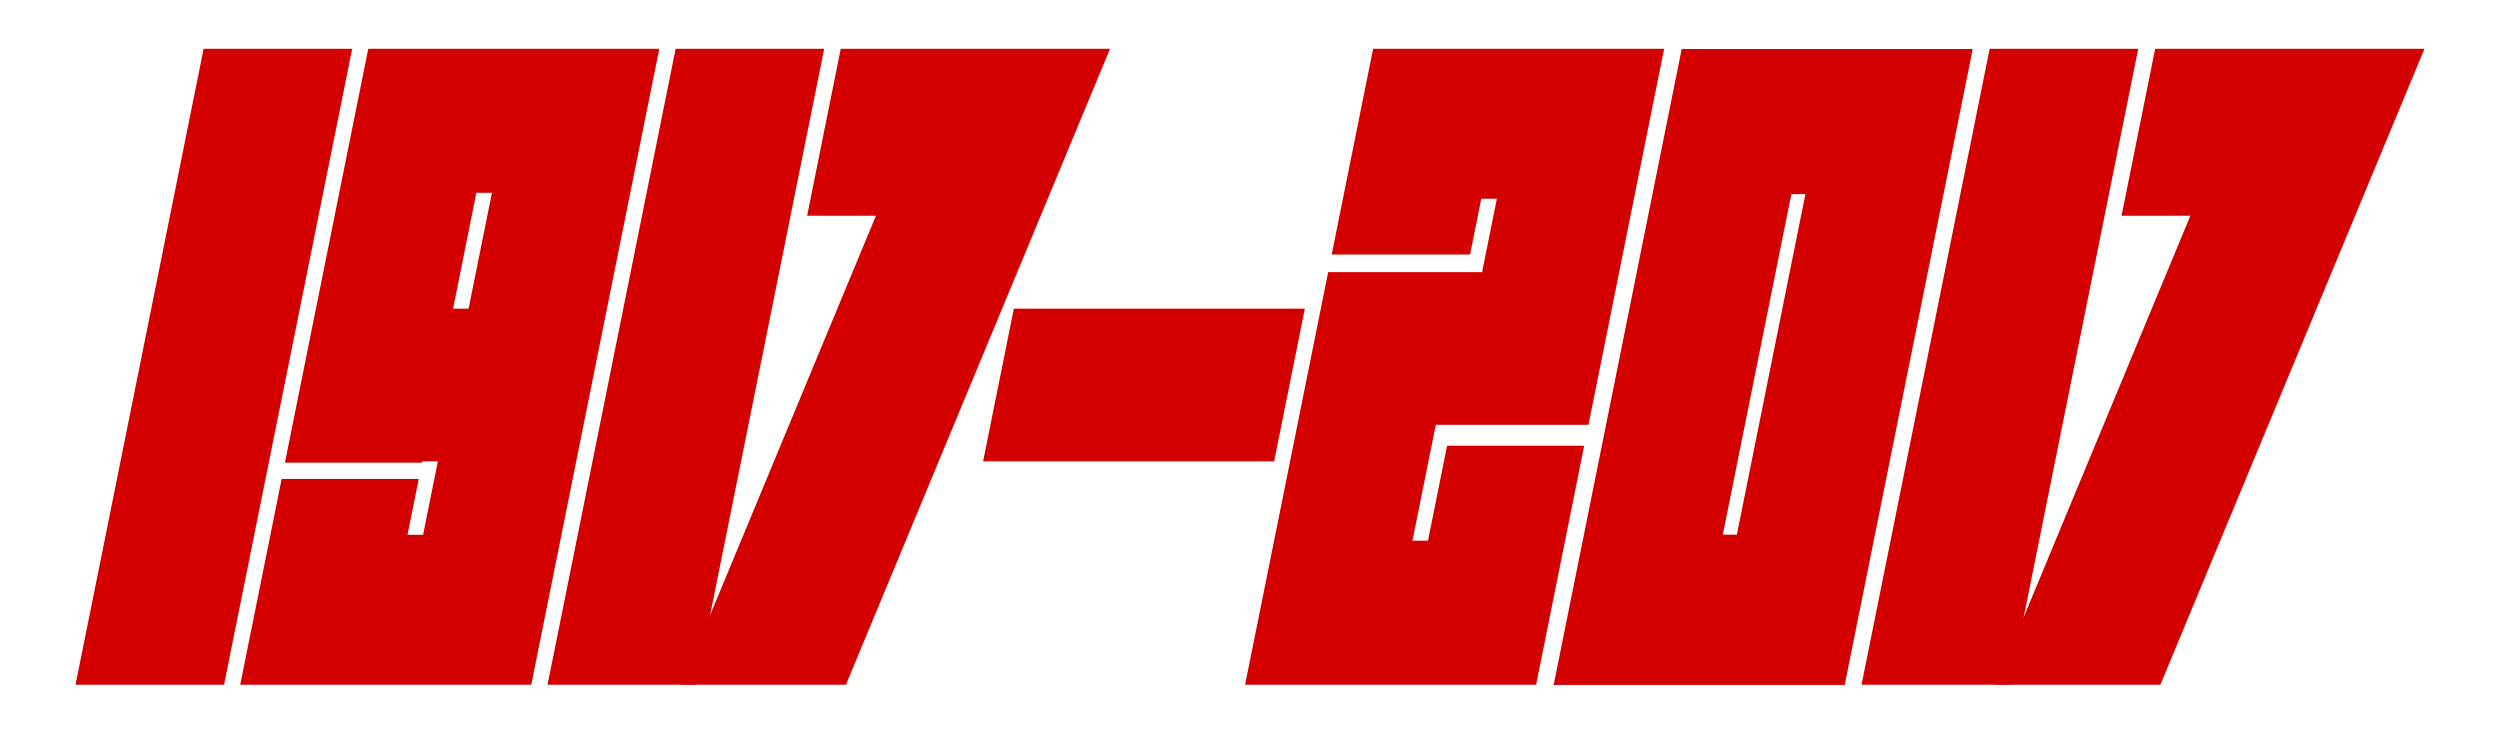 <?xml version="1.0" encoding="UTF-8" standalone="no"?>
<!-- Created with Inkscape (http://www.inkscape.org/) -->

<svg
   xmlns:dc="http://purl.org/dc/elements/1.1/"
   xmlns:cc="http://creativecommons.org/ns#"
   xmlns:rdf="http://www.w3.org/1999/02/22-rdf-syntax-ns#"
   xmlns:svg="http://www.w3.org/2000/svg"
   xmlns="http://www.w3.org/2000/svg"
   xmlns:sodipodi="http://sodipodi.sourceforge.net/DTD/sodipodi-0.dtd"
   xmlns:inkscape="http://www.inkscape.org/namespaces/inkscape"
   width="1513.19"
   height="444.243"
   id="svg3555"
   version="1.1"
   inkscape:version="0.48.4 r9939"
   sodipodi:docname="100years_october_revolution_year.svg">
  <defs
     id="defs3557" />
  <sodipodi:namedview
     id="base"
     pagecolor="#ffffff"
     bordercolor="#666666"
     borderopacity="1.0"
     inkscape:pageopacity="0.0"
     inkscape:pageshadow="2"
     inkscape:zoom="0.35"
     inkscape:cx="838.40709"
     inkscape:cy="448.04674"
     inkscape:document-units="px"
     inkscape:current-layer="layer1"
     showgrid="false"
     fit-margin-top="0"
     fit-margin-left="0"
     fit-margin-right="0"
     fit-margin-bottom="0"
     inkscape:window-width="1280"
     inkscape:window-height="723"
     inkscape:window-x="0"
     inkscape:window-y="26"
     inkscape:window-maximized="1" />
  <g
     inkscape:label="Layer 1"
     inkscape:groupmode="layer"
     id="layer1"
     transform="translate(463.407,-536.166)">
    <g
       transform="translate(-226.135,1235.694)"
       id="g3508">
      <g
         transform="translate(23.044,0)"
         id="g3486">
        <path
           id="path3167"
           d="m -37.413,-670 -17.562,87.188 -14.094,70.125 -0.031,0 -18.594,92.406 -0.156,0.812 83,0 0.156,-0.812 9.406,0 -8.938,44.438 -9.438,0 6.812,-33.781 -83,0 -6.781,33.781 -18.281,90.75 83,0 9.406,0 83.75,0 18.281,-90.75 8.938,-44.438 18.594,-92.406 14.125,-70.125 17.562,-87.188 -83.75,0 -9.406,0 -83,0 z m 65.438,87.188 9.406,0 -14.125,70.125 -9.375,0 14.094,-70.125 z"
           style="fill:#d40000;stroke:none"
           inkscape:connector-curvature="0" />
        <path
           style="fill:#d40000;stroke:none"
           d="m -137.071,-670 -77.531,384.906 89.906,0 L -47.133,-670 l -89.937,0 z"
           id="path3169"
           inkscape:connector-curvature="0" />
        <path
           inkscape:connector-curvature="0"
           style="fill:#d40000;stroke:none"
           d="m 248.562,-670 -20.344,101.031 41.656,0 -117.875,283.875 99.719,0 L 411.562,-670 l -163,0 z"
           id="path3173" />
        <path
           style="fill:#d40000;stroke:none"
           d="m 148.623,-670 -77.531,384.906 89.906,0 L 238.56,-670 l -89.938,0 z"
           id="path3186"
           inkscape:connector-curvature="0" />
      </g>
      <path
         style="fill:#d40000;stroke:none"
         d="m 376.371,-512.688 -18.594,92.406 83,0 9.406,0 83.75,0 18.594,-92.406 -83.75,0 -9.375,0 -83,0 -0.031,0 z"
         id="path3444"
         inkscape:connector-curvature="0" />
      <g
         id="g3492">
        <path
           style="fill:#d40000;stroke:none"
           d="m 593.844,-670 -18.281,90.75 -6.781,33.781 83.75,0 6.781,-33.781 9.438,0 -8.969,44.438 -93.156,0 -18.594,92.406 -14.125,70.125 -17.562,87.188 83.75,0 9.406,0 83,0 29.094,-144.625 -83,0 -11.531,57.438 -9.406,0 14.125,-70.125 1.281,0 8.094,0 83,0 0.031,0 L 751.719,-579.25 770,-670 l -83,0 -9.406,0 z"
           id="path3290"
           inkscape:connector-curvature="0"
           sodipodi:nodetypes="cccccccccccccccccccccccccccc" />
        <path
           id="path3247"
           d="m 780.619,-669.856 -17.688,87.844 -41.5,206.125 -18.312,90.937 84.062,0 8.5,0 83.594,0 18.312,-90.937 41.5,-206.125 17.688,-87.844 -83.594,0 -8.5,0 -84.062,0 z m 66.375,87.844 8.5,0 -41.5,206.125 -8.5,0 41.5,-206.125 z"
           style="fill:#d40000;stroke:none;stroke-width:0.288;stroke-linecap:butt;stroke-linejoin:miter;stroke-opacity:1"
           inkscape:connector-curvature="0" />
        <path
           inkscape:connector-curvature="0"
           id="path3173-3"
           d="m 1067.204,-670 -20.344,101.031 41.656,0 -117.875,283.875 99.719,0 L 1230.204,-670 l -163,0 z"
           style="fill:#d40000;stroke:none" />
        <path
           inkscape:connector-curvature="0"
           id="path3186-6"
           d="m 967.012,-670 -77.531,384.906 89.906,0 L 1056.949,-670 l -89.937,0 z"
           style="fill:#d40000;stroke:none" />
      </g>
    </g>
  </g>
</svg>
